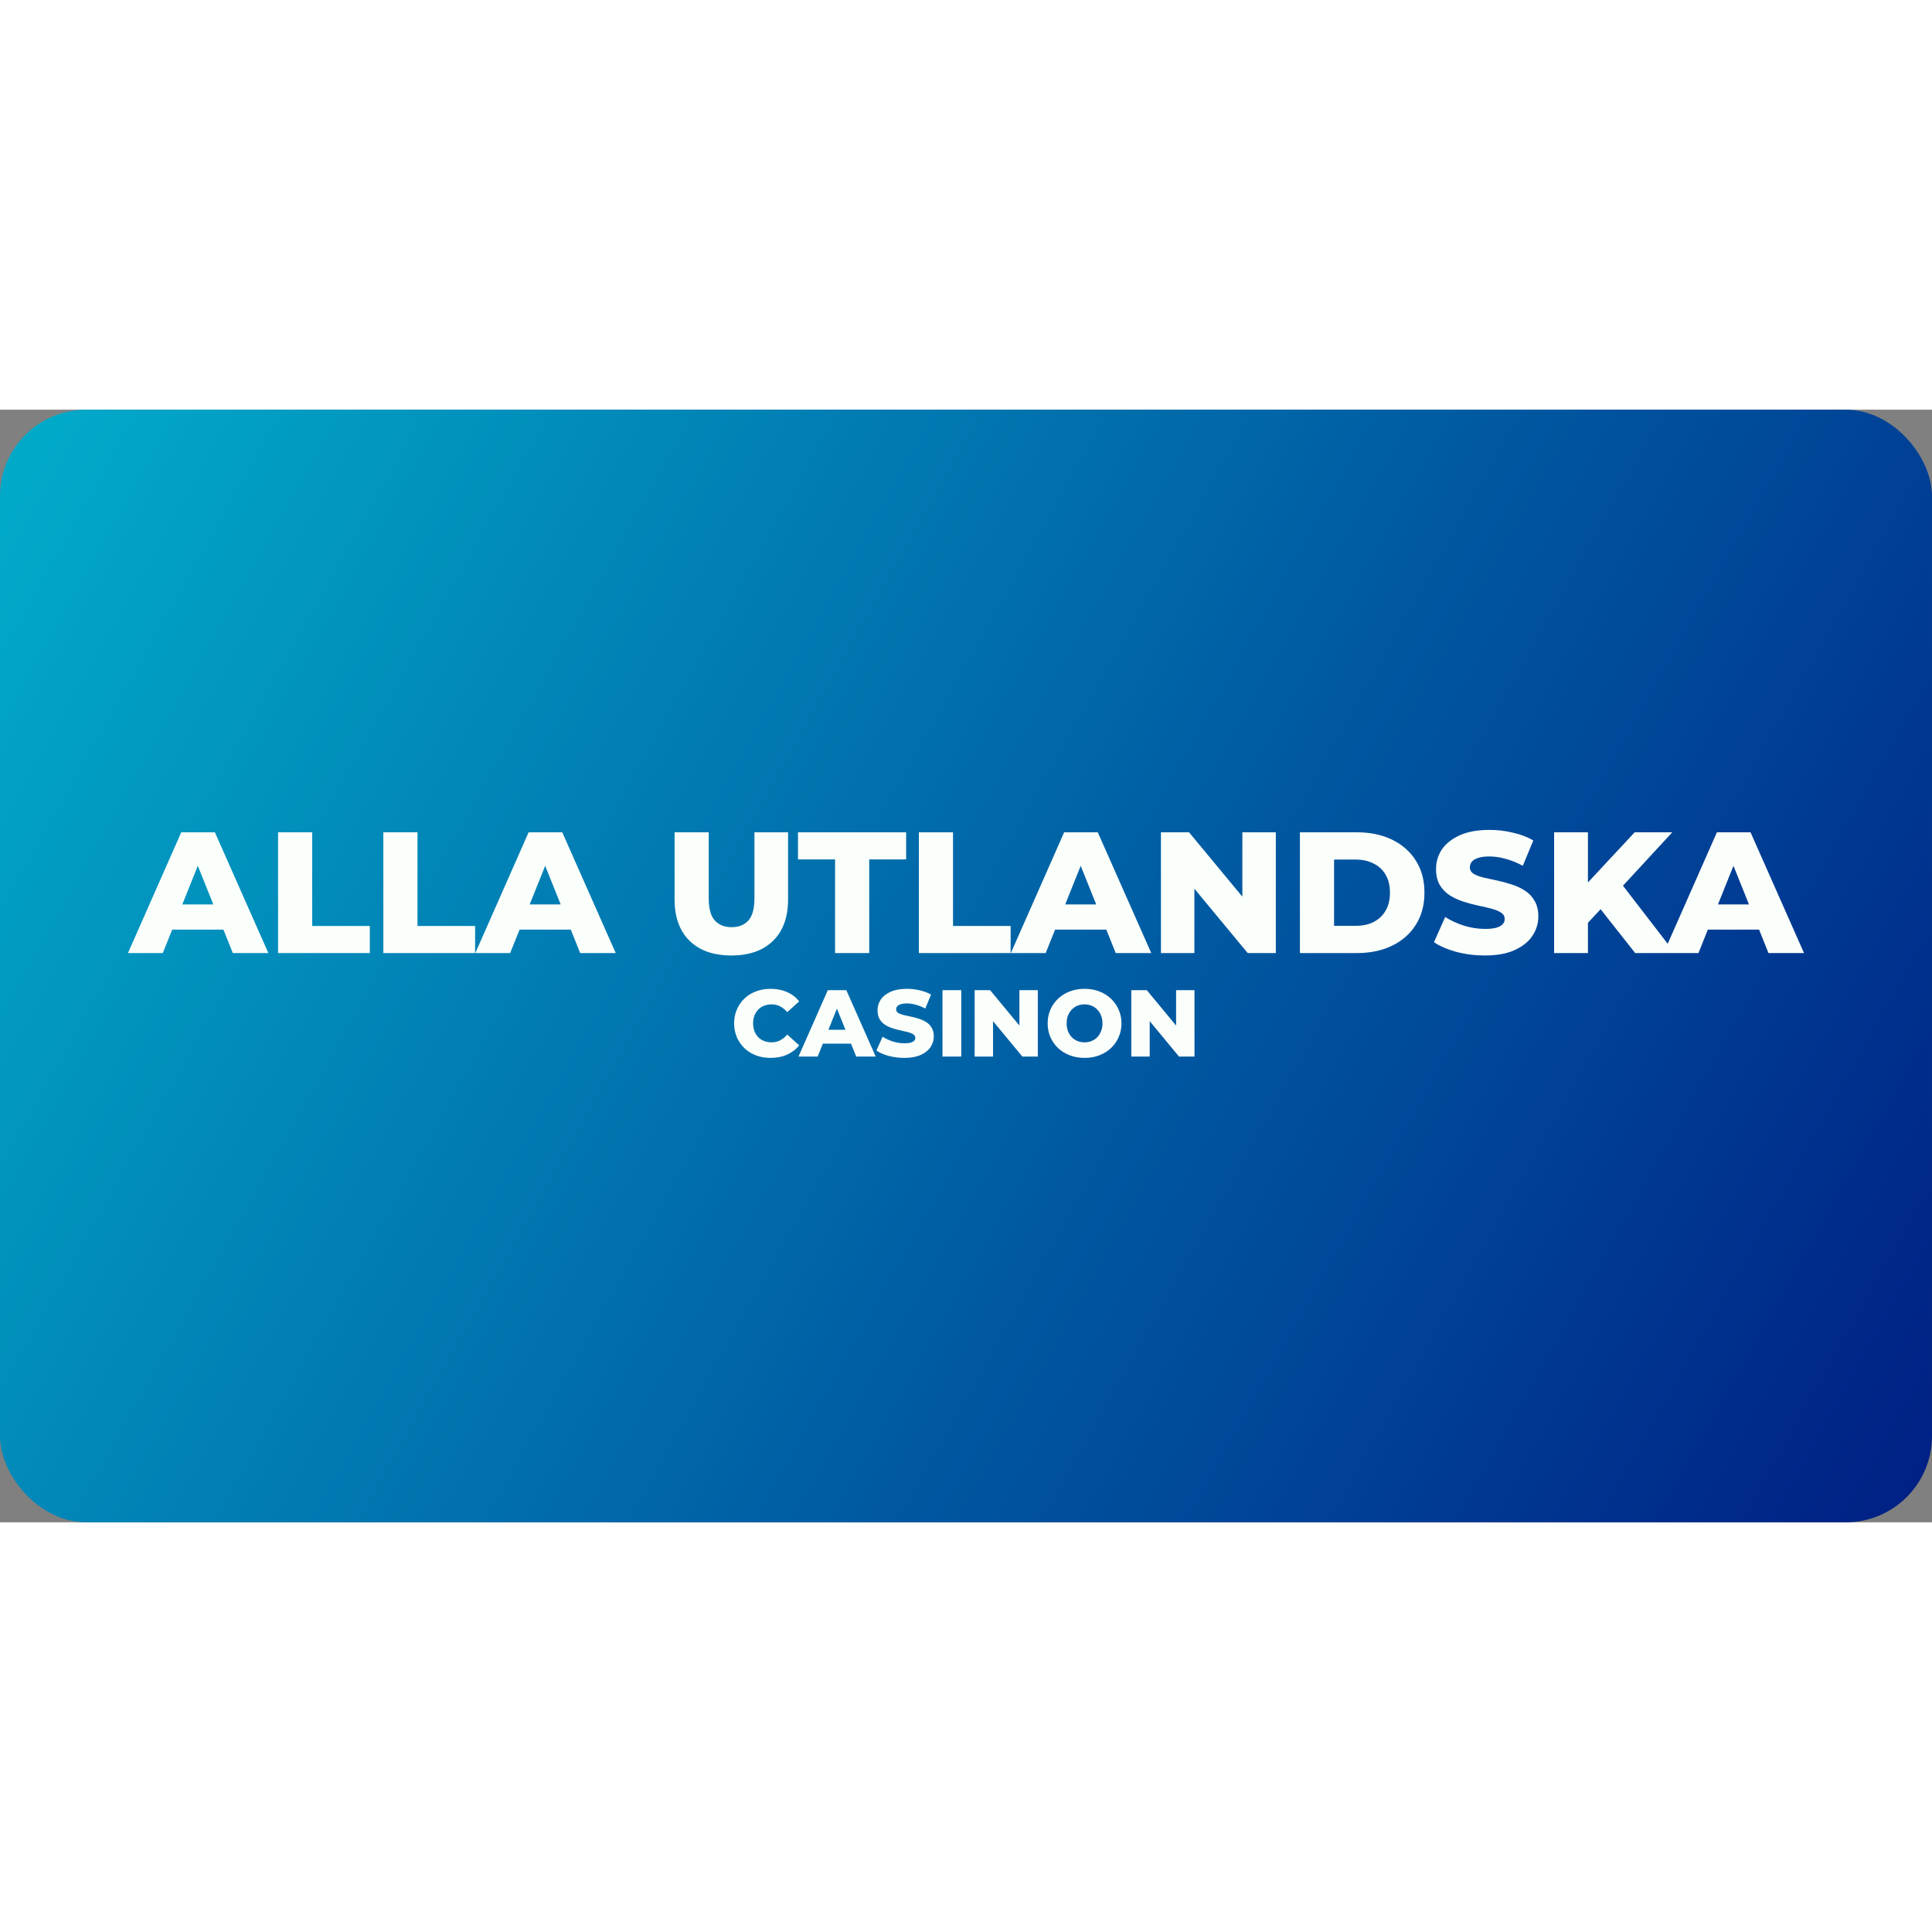 <?xml version="1.0"?>
<svg xmlns="http://www.w3.org/2000/svg" width="150" height="150" viewBox="0 0 224 129" fill="none">
<rect x="0" y="0" width="224" height="129" fill="#808080" stroke="none"/>
<rect width="224" height="129" rx="10" fill="url(#paint0_linear_503_10)"/>
<path d="M14.835 63L21.015 49H24.915L31.115 63H26.995L22.155 50.94H23.715L18.875 63H14.835ZM18.215 60.28L19.235 57.36H26.075L27.095 60.28H18.215ZM32.238 63V49H36.198V59.86H42.878V63H32.238ZM44.445 63V49H48.405V59.86H55.085V63H44.445ZM55.109 63L61.289 49H65.189L71.389 63H67.269L62.429 50.94H63.989L59.149 63H55.109ZM58.489 60.28L59.509 57.36H66.349L67.369 60.28H58.489ZM84.792 63.28C82.725 63.28 81.112 62.713 79.952 61.58C78.792 60.447 78.212 58.84 78.212 56.76V49H82.172V56.64C82.172 57.84 82.405 58.7 82.872 59.22C83.352 59.74 84.005 60 84.832 60C85.658 60 86.305 59.74 86.772 59.22C87.238 58.7 87.472 57.84 87.472 56.64V49H91.372V56.76C91.372 58.84 90.792 60.447 89.632 61.58C88.472 62.713 86.858 63.28 84.792 63.28ZM96.82 63V52.14H92.519V49H105.059V52.14H100.779V63H96.82ZM106.535 63V49H110.495V59.86H117.175V63H106.535ZM117.199 63L123.379 49H127.279L133.479 63H129.359L124.519 50.94H126.079L121.239 63H117.199ZM120.579 60.28L121.599 57.36H128.439L129.459 60.28H120.579ZM134.601 63V49H137.861L145.581 58.32H144.041V49H147.921V63H144.661L136.941 53.68H138.481V63H134.601ZM150.714 63V49H157.334C158.881 49 160.241 49.287 161.414 49.86C162.588 50.433 163.501 51.24 164.154 52.28C164.821 53.32 165.154 54.56 165.154 56C165.154 57.427 164.821 58.667 164.154 59.72C163.501 60.76 162.588 61.567 161.414 62.14C160.241 62.713 158.881 63 157.334 63H150.714ZM154.674 59.84H157.174C157.974 59.84 158.668 59.693 159.254 59.4C159.854 59.093 160.321 58.653 160.654 58.08C160.988 57.493 161.154 56.8 161.154 56C161.154 55.187 160.988 54.493 160.654 53.92C160.321 53.347 159.854 52.913 159.254 52.62C158.668 52.313 157.974 52.16 157.174 52.16H154.674V59.84ZM172.158 63.28C171.011 63.28 169.905 63.14 168.838 62.86C167.785 62.567 166.925 62.193 166.258 61.74L167.558 58.82C168.185 59.22 168.905 59.553 169.718 59.82C170.545 60.073 171.365 60.2 172.178 60.2C172.725 60.2 173.165 60.153 173.498 60.06C173.831 59.953 174.071 59.82 174.218 59.66C174.378 59.487 174.458 59.287 174.458 59.06C174.458 58.74 174.311 58.487 174.018 58.3C173.725 58.113 173.345 57.96 172.878 57.84C172.411 57.72 171.891 57.6 171.318 57.48C170.758 57.36 170.191 57.207 169.618 57.02C169.058 56.833 168.545 56.593 168.078 56.3C167.611 55.993 167.231 55.6 166.938 55.12C166.645 54.627 166.498 54.007 166.498 53.26C166.498 52.42 166.725 51.66 167.178 50.98C167.645 50.3 168.338 49.753 169.258 49.34C170.178 48.927 171.325 48.72 172.698 48.72C173.618 48.72 174.518 48.827 175.398 49.04C176.291 49.24 177.085 49.54 177.778 49.94L176.558 52.88C175.891 52.52 175.231 52.253 174.578 52.08C173.925 51.893 173.291 51.8 172.678 51.8C172.131 51.8 171.691 51.86 171.358 51.98C171.025 52.087 170.785 52.233 170.638 52.42C170.491 52.607 170.418 52.82 170.418 53.06C170.418 53.367 170.558 53.613 170.838 53.8C171.131 53.973 171.511 54.12 171.978 54.24C172.458 54.347 172.978 54.46 173.538 54.58C174.111 54.7 174.678 54.853 175.238 55.04C175.811 55.213 176.331 55.453 176.798 55.76C177.265 56.053 177.638 56.447 177.918 56.94C178.211 57.42 178.358 58.027 178.358 58.76C178.358 59.573 178.125 60.327 177.658 61.02C177.205 61.7 176.518 62.247 175.598 62.66C174.691 63.073 173.545 63.28 172.158 63.28ZM183.727 59.9L183.507 55.46L189.527 49H193.887L187.887 55.5L185.687 57.8L183.727 59.9ZM180.187 63V49H184.107V63H180.187ZM189.587 63L185.027 57.22L187.607 54.46L194.187 63H189.587ZM192.882 63L199.062 49H202.962L209.162 63H205.042L200.202 50.94H201.762L196.922 63H192.882ZM196.262 60.28L197.282 57.36H204.122L205.142 60.28H196.262ZM89.351 75.154C88.742 75.154 88.177 75.059 87.657 74.868C87.143 74.67 86.696 74.391 86.315 74.032C85.941 73.673 85.647 73.251 85.435 72.767C85.222 72.276 85.116 71.737 85.116 71.15C85.116 70.563 85.222 70.028 85.435 69.544C85.647 69.053 85.941 68.627 86.315 68.268C86.696 67.909 87.143 67.634 87.657 67.443C88.177 67.245 88.742 67.146 89.351 67.146C90.062 67.146 90.696 67.271 91.254 67.52C91.818 67.769 92.288 68.129 92.662 68.598L91.276 69.852C91.026 69.559 90.751 69.335 90.451 69.181C90.157 69.027 89.827 68.95 89.461 68.95C89.145 68.95 88.856 69.001 88.592 69.104C88.328 69.207 88.1 69.357 87.91 69.555C87.726 69.746 87.58 69.977 87.47 70.248C87.367 70.519 87.316 70.82 87.316 71.15C87.316 71.48 87.367 71.781 87.47 72.052C87.58 72.323 87.726 72.558 87.91 72.756C88.1 72.947 88.328 73.093 88.592 73.196C88.856 73.299 89.145 73.35 89.461 73.35C89.827 73.35 90.157 73.273 90.451 73.119C90.751 72.965 91.026 72.741 91.276 72.448L92.662 73.702C92.288 74.164 91.818 74.523 91.254 74.78C90.696 75.029 90.062 75.154 89.351 75.154ZM92.58 75L95.979 67.3H98.124L101.534 75H99.268L96.606 68.367H97.464L94.802 75H92.58ZM94.439 73.504L95 71.898H98.762L99.323 73.504H94.439ZM104.857 75.154C104.227 75.154 103.618 75.077 103.031 74.923C102.452 74.762 101.979 74.556 101.612 74.307L102.327 72.701C102.672 72.921 103.068 73.104 103.515 73.251C103.97 73.39 104.421 73.46 104.868 73.46C105.169 73.46 105.411 73.434 105.594 73.383C105.778 73.324 105.91 73.251 105.99 73.163C106.078 73.068 106.122 72.958 106.122 72.833C106.122 72.657 106.042 72.518 105.88 72.415C105.719 72.312 105.51 72.228 105.253 72.162C104.997 72.096 104.711 72.03 104.395 71.964C104.087 71.898 103.776 71.814 103.46 71.711C103.152 71.608 102.87 71.476 102.613 71.315C102.357 71.146 102.148 70.93 101.986 70.666C101.825 70.395 101.744 70.054 101.744 69.643C101.744 69.181 101.869 68.763 102.118 68.389C102.375 68.015 102.756 67.714 103.262 67.487C103.768 67.26 104.399 67.146 105.154 67.146C105.66 67.146 106.155 67.205 106.639 67.322C107.131 67.432 107.567 67.597 107.948 67.817L107.277 69.434C106.911 69.236 106.548 69.089 106.188 68.994C105.829 68.891 105.481 68.84 105.143 68.84C104.843 68.84 104.601 68.873 104.417 68.939C104.234 68.998 104.102 69.078 104.021 69.181C103.941 69.284 103.9 69.401 103.9 69.533C103.9 69.702 103.977 69.837 104.131 69.94C104.293 70.035 104.502 70.116 104.758 70.182C105.022 70.241 105.308 70.303 105.616 70.369C105.932 70.435 106.243 70.519 106.551 70.622C106.867 70.717 107.153 70.849 107.409 71.018C107.666 71.179 107.871 71.396 108.025 71.667C108.187 71.931 108.267 72.265 108.267 72.668C108.267 73.115 108.139 73.53 107.882 73.911C107.633 74.285 107.255 74.586 106.749 74.813C106.251 75.04 105.62 75.154 104.857 75.154ZM109.273 75V67.3H111.451V75H109.273ZM113.001 75V67.3H114.794L119.04 72.426H118.193V67.3H120.327V75H118.534L114.288 69.874H115.135V75H113.001ZM125.746 75.154C125.13 75.154 124.562 75.055 124.041 74.857C123.521 74.659 123.066 74.38 122.677 74.021C122.296 73.654 121.999 73.229 121.786 72.745C121.574 72.261 121.467 71.729 121.467 71.15C121.467 70.571 121.574 70.039 121.786 69.555C121.999 69.071 122.296 68.649 122.677 68.29C123.066 67.923 123.521 67.641 124.041 67.443C124.562 67.245 125.13 67.146 125.746 67.146C126.37 67.146 126.938 67.245 127.451 67.443C127.972 67.641 128.423 67.923 128.804 68.29C129.186 68.649 129.483 69.071 129.695 69.555C129.915 70.039 130.025 70.571 130.025 71.15C130.025 71.729 129.915 72.265 129.695 72.756C129.483 73.24 129.186 73.662 128.804 74.021C128.423 74.38 127.972 74.659 127.451 74.857C126.938 75.055 126.37 75.154 125.746 75.154ZM125.746 73.35C126.04 73.35 126.311 73.299 126.56 73.196C126.817 73.093 127.037 72.947 127.22 72.756C127.411 72.558 127.558 72.323 127.66 72.052C127.77 71.781 127.825 71.48 127.825 71.15C127.825 70.813 127.77 70.512 127.66 70.248C127.558 69.977 127.411 69.746 127.22 69.555C127.037 69.357 126.817 69.207 126.56 69.104C126.311 69.001 126.04 68.95 125.746 68.95C125.453 68.95 125.178 69.001 124.921 69.104C124.672 69.207 124.452 69.357 124.261 69.555C124.078 69.746 123.931 69.977 123.821 70.248C123.719 70.512 123.667 70.813 123.667 71.15C123.667 71.48 123.719 71.781 123.821 72.052C123.931 72.323 124.078 72.558 124.261 72.756C124.452 72.947 124.672 73.093 124.921 73.196C125.178 73.299 125.453 73.35 125.746 73.35ZM131.166 75V67.3H132.959L137.205 72.426H136.358V67.3H138.492V75H136.699L132.453 69.874H133.3V75H131.166Z" fill="#FAFFFB"/>
<defs>
<linearGradient id="paint0_linear_503_10" x1="4.5" y1="4.5" x2="221.5" y2="126.5" gradientUnits="userSpaceOnUse">
<stop stop-color="#01A9C9"/>
<stop offset="1" stop-color="#002085"/>
</linearGradient>
</defs>
</svg>
